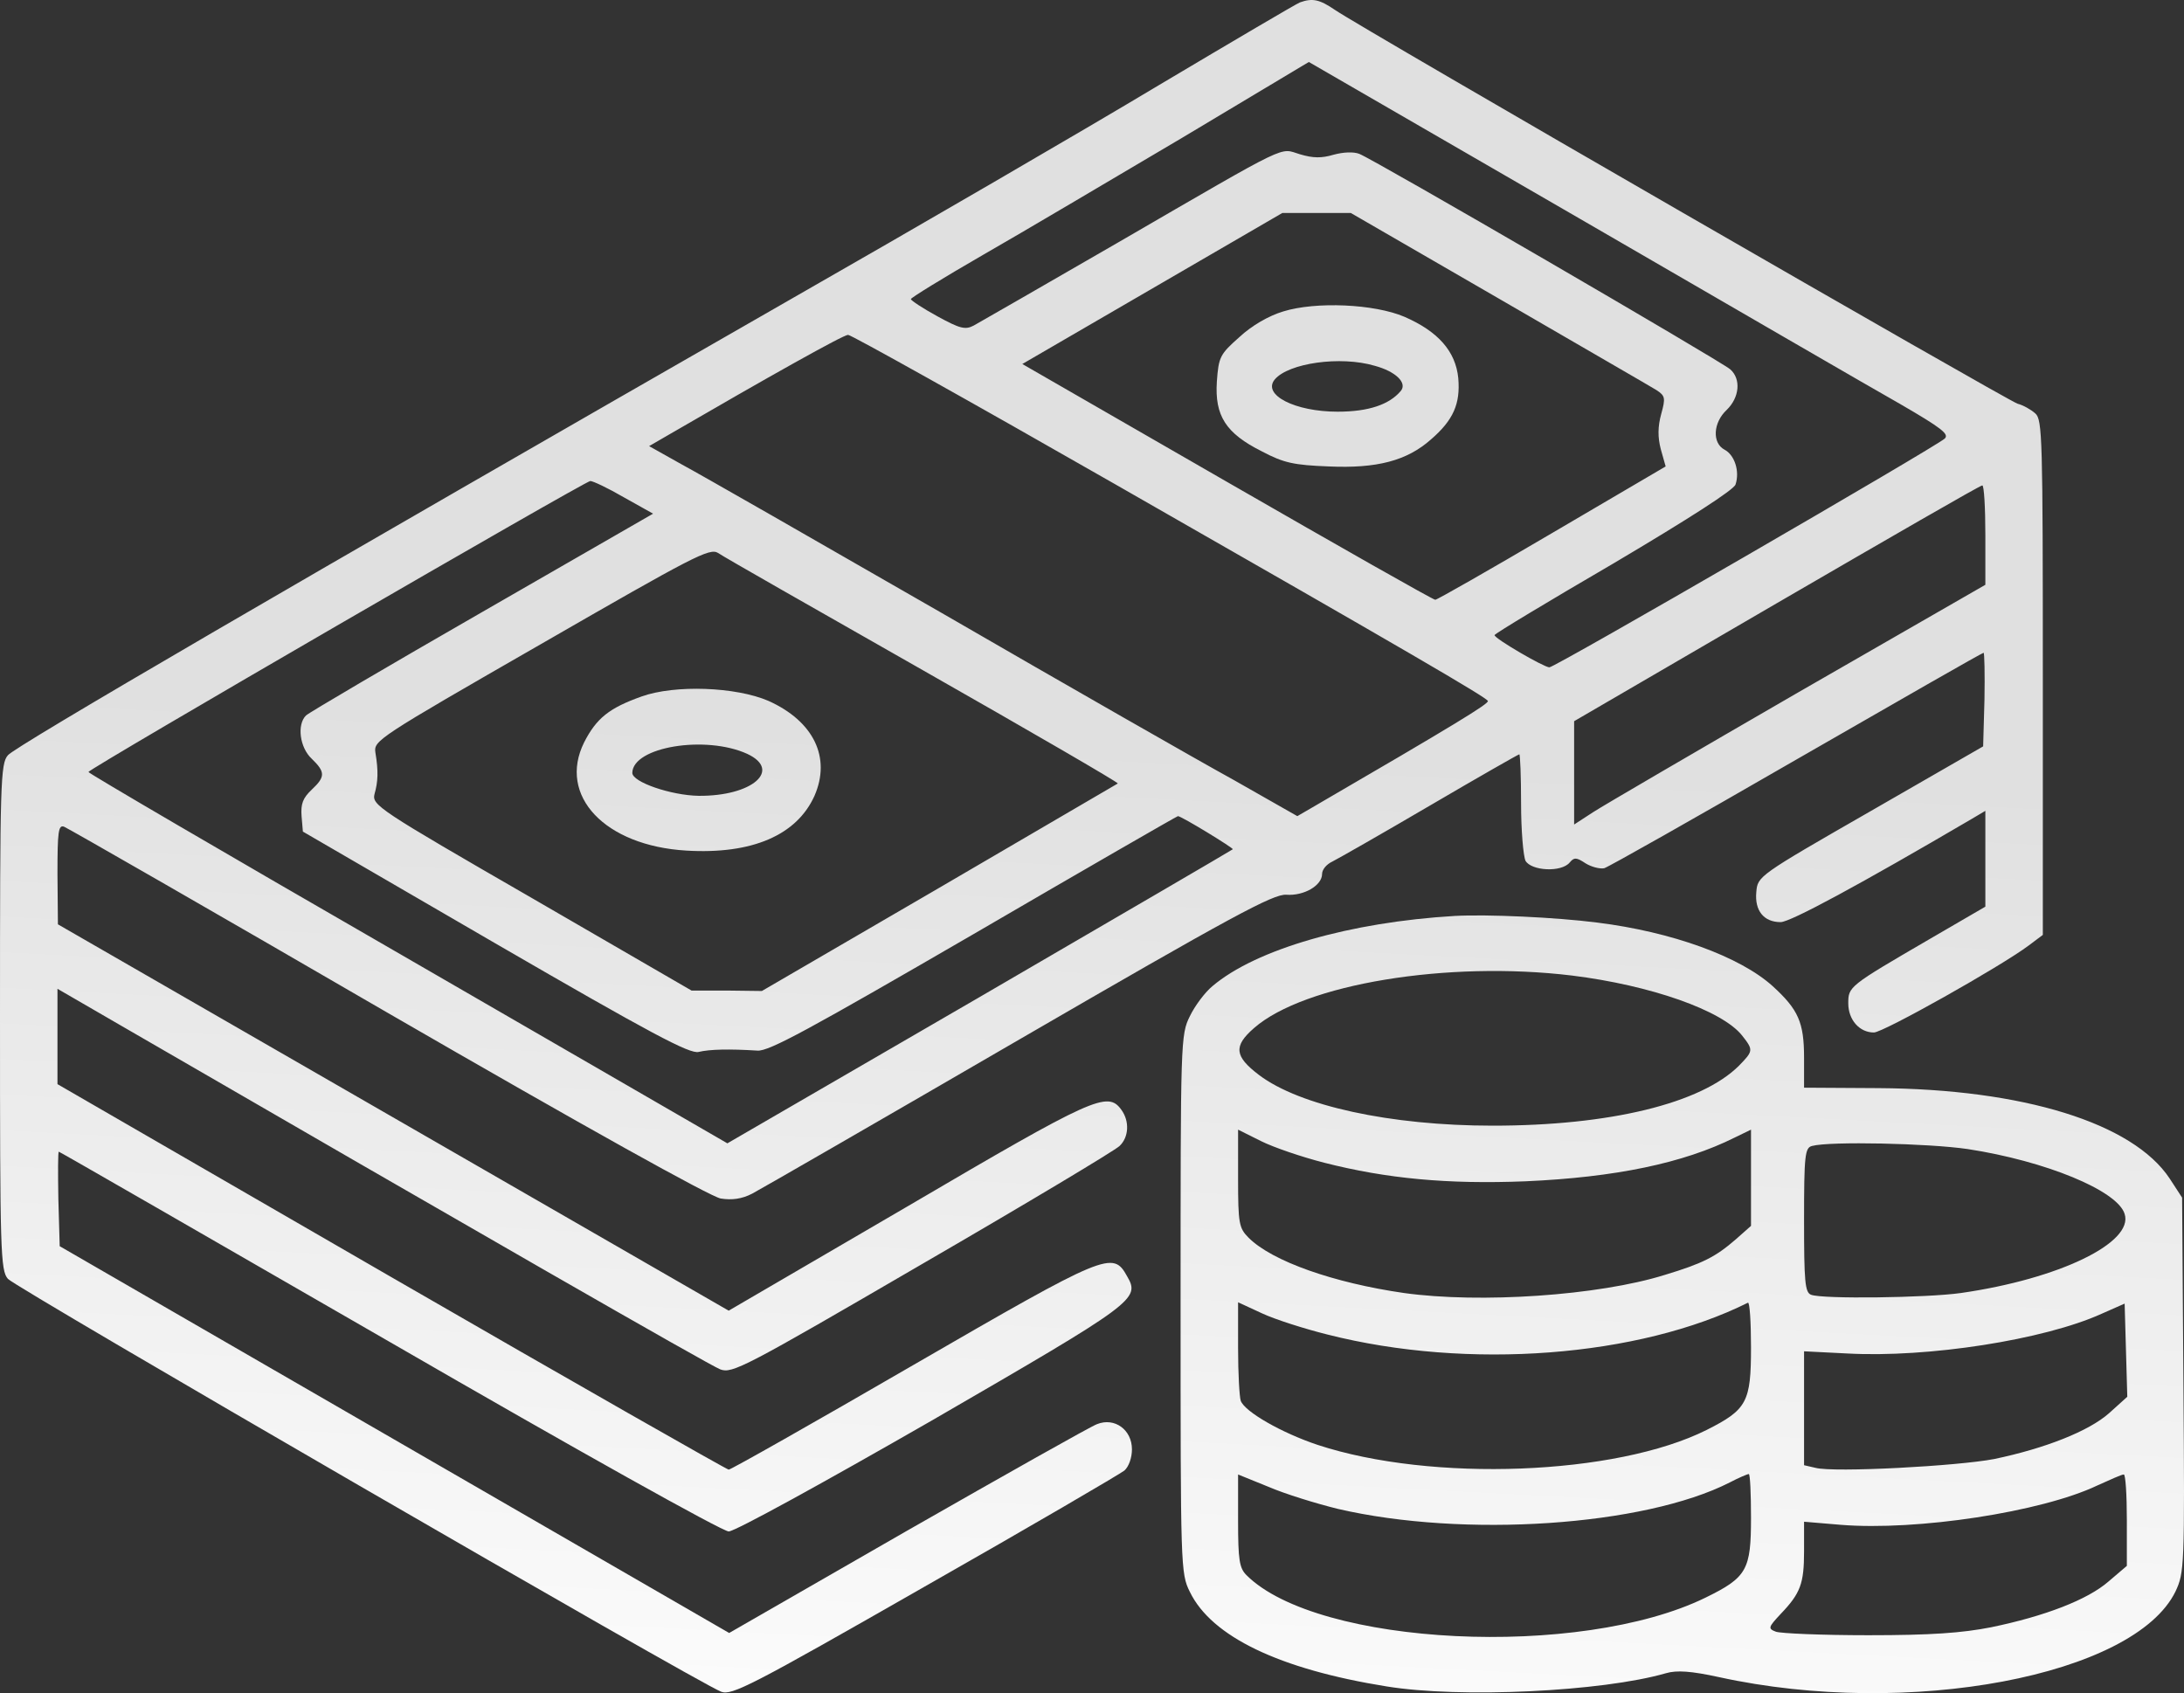 <?xml version="1.0" encoding="UTF-8"?> <svg xmlns="http://www.w3.org/2000/svg" width="89" height="69" viewBox="0 0 89 69" fill="none"><rect x="0" y="0" width="89" height="69" fill="#333333" stroke="none"/> <path d="M52.975 0.097C52.831 0.151 50.237 1.68 47.209 3.48C44.182 5.297 37.335 9.274 31.983 12.332C12.019 23.776 0.613 30.416 0.324 30.776C0.018 31.118 0 31.892 0 41.446C0 51.001 0.018 51.775 0.324 52.117C0.631 52.476 28.506 68.617 29.389 68.941C29.821 69.103 30.596 68.707 37.678 64.658C41.984 62.211 45.642 60.07 45.822 59.926C46.002 59.764 46.128 59.404 46.128 59.062C46.128 58.27 45.426 57.749 44.705 58.036C44.453 58.126 40.975 60.088 36.975 62.373L29.713 66.547L2.433 50.785L2.378 48.86C2.36 47.798 2.36 46.934 2.397 46.934C2.433 46.934 8.487 50.425 15.857 54.672C23.605 59.152 29.443 62.409 29.695 62.409C29.947 62.409 33.515 60.448 37.966 57.892C46.291 53.07 46.471 52.944 45.93 52.009C45.353 50.965 45.119 51.055 37.191 55.643C33.155 57.983 29.785 59.89 29.695 59.89C29.623 59.89 23.424 56.363 15.947 52.045L2.342 44.181V40.295L4.919 41.788C19.118 50.011 28.92 55.643 29.353 55.805C29.839 55.985 30.326 55.733 37.587 51.505C41.84 49.04 45.444 46.88 45.624 46.7C46.002 46.341 46.038 45.693 45.696 45.225C45.137 44.451 44.579 44.703 36.975 49.166L29.695 53.412L2.36 37.668L2.342 35.616C2.342 33.889 2.378 33.601 2.613 33.691C2.757 33.745 8.685 37.146 15.784 41.266C23.875 45.945 28.956 48.77 29.371 48.842C29.821 48.914 30.236 48.86 30.65 48.644C30.992 48.464 35.894 45.639 41.533 42.364C50.219 37.326 51.894 36.426 52.417 36.462C53.138 36.516 53.876 36.084 53.876 35.616C53.876 35.436 54.057 35.221 54.291 35.112C54.507 35.005 56.309 33.979 58.273 32.827C60.237 31.676 61.877 30.74 61.913 30.74C61.949 30.74 61.985 31.64 61.985 32.737C61.985 33.835 62.075 34.879 62.165 35.077C62.399 35.49 63.625 35.562 63.967 35.148C64.147 34.933 64.237 34.933 64.616 35.184C64.85 35.328 65.192 35.418 65.373 35.382C65.553 35.328 69.084 33.331 73.229 30.938C77.355 28.563 80.779 26.602 80.833 26.602C80.869 26.602 80.887 27.465 80.869 28.509L80.815 30.416L76.22 33.061C71.643 35.688 71.625 35.706 71.571 36.354C71.499 37.11 71.877 37.578 72.562 37.578C72.958 37.578 75.787 36.048 80.328 33.385L80.905 33.043V36.948L78.616 38.279C75.337 40.187 75.319 40.205 75.319 40.889C75.319 41.554 75.769 42.076 76.364 42.076C76.742 42.076 81.517 39.395 82.671 38.531L83.247 38.099V27.609C83.247 17.839 83.229 17.101 82.941 16.849C82.761 16.687 82.436 16.507 82.22 16.453C81.806 16.327 55.498 1.158 54.399 0.403C53.768 -0.029 53.48 -0.083 52.975 0.097ZM77.445 16.471C79.121 17.443 79.445 17.695 79.247 17.875C78.905 18.198 63.372 27.195 63.138 27.195C62.922 27.195 60.904 26.026 60.904 25.882C60.904 25.828 63.084 24.514 65.769 22.949C68.868 21.113 70.652 19.962 70.724 19.746C70.904 19.206 70.688 18.54 70.274 18.324C69.769 18.055 69.805 17.227 70.364 16.705C70.886 16.201 70.958 15.445 70.508 15.05C70.111 14.708 55.967 6.485 55.39 6.269C55.156 6.179 54.741 6.197 54.345 6.305C53.858 6.449 53.516 6.449 52.975 6.287C52.111 6.035 52.723 5.729 45.588 9.867C42.561 11.613 39.912 13.142 39.678 13.268C39.335 13.448 39.119 13.394 38.2 12.89C37.605 12.566 37.119 12.242 37.119 12.189C37.119 12.135 38.434 11.325 40.056 10.389C41.66 9.472 45.299 7.312 48.164 5.621L53.336 2.526L64.381 8.914C70.436 12.422 76.328 15.841 77.445 16.471ZM61.084 12.171C64.399 14.096 67.3 15.769 67.499 15.895C67.859 16.129 67.877 16.219 67.697 16.867C67.553 17.389 67.553 17.821 67.679 18.306L67.877 19.008L63.246 21.725C60.706 23.219 58.561 24.442 58.489 24.442C58.399 24.442 54.597 22.283 50.002 19.638L41.66 14.834L52.255 8.68H55.048L61.084 12.171ZM45.371 19.692C57.588 26.674 60.507 28.383 60.633 28.563C60.688 28.671 59.336 29.498 53.426 32.935L52.867 33.259L50.273 31.784C48.831 30.992 43.48 27.933 38.38 24.982C33.281 22.049 28.506 19.314 27.767 18.918L26.452 18.18L27.227 17.731C31.317 15.355 34.362 13.646 34.56 13.646C34.686 13.646 39.551 16.363 45.371 19.692ZM25.425 20.268L26.614 20.933L19.641 24.946C15.821 27.141 12.577 29.049 12.469 29.157C12.091 29.535 12.217 30.47 12.703 30.92C13.262 31.46 13.262 31.658 12.703 32.179C12.343 32.521 12.253 32.755 12.289 33.259L12.343 33.889L20.181 38.441C26.578 42.148 28.109 42.958 28.47 42.868C28.92 42.76 29.713 42.742 30.866 42.814C31.335 42.85 32.974 41.95 39.678 38.063C44.218 35.418 47.966 33.259 48.002 33.259C48.146 33.259 50.291 34.573 50.237 34.609C50.201 34.645 45.57 37.344 39.912 40.637L29.641 46.593L29.082 46.269C28.776 46.089 22.92 42.706 16.073 38.747C9.208 34.789 3.604 31.514 3.604 31.46C3.604 31.334 23.821 19.62 24.055 19.602C24.163 19.602 24.776 19.89 25.425 20.268ZM80.905 21.797V23.831L73.301 28.203C69.102 30.632 65.336 32.827 64.922 33.097L64.147 33.601V29.39L72.4 24.586C76.923 21.959 80.689 19.782 80.779 19.782C80.851 19.764 80.905 20.682 80.905 21.797ZM37.623 27.321C42.02 29.822 45.588 31.892 45.552 31.928C45.498 31.964 42.218 33.871 38.254 36.192L31.047 40.385L29.605 40.367H28.181L21.659 36.588C15.388 32.971 15.154 32.809 15.262 32.359C15.406 31.856 15.424 31.424 15.298 30.668C15.226 30.182 15.352 30.092 22.055 26.242C28.272 22.661 28.92 22.319 29.263 22.535C29.461 22.679 33.227 24.82 37.623 27.321Z" fill="url(#paint0_linear_2808_291)"></path> <path d="M52.291 12.692C51.696 12.872 51.011 13.268 50.507 13.736C49.714 14.438 49.66 14.546 49.588 15.553C49.498 16.939 49.948 17.659 51.426 18.396C52.309 18.864 52.723 18.954 54.147 19.008C56.111 19.098 57.336 18.774 58.309 17.911C59.228 17.119 59.516 16.453 59.426 15.409C59.318 14.312 58.597 13.502 57.228 12.908C56.003 12.386 53.624 12.279 52.291 12.692ZM56.021 14.906C56.886 15.14 57.354 15.607 57.084 15.931C56.615 16.489 55.768 16.777 54.507 16.777C52.777 16.777 51.426 16.093 51.948 15.463C52.507 14.798 54.615 14.492 56.021 14.906Z" fill="url(#paint1_linear_2808_291)"></path> <path d="M26.145 28.383C24.83 28.851 24.307 29.265 23.803 30.254C22.722 32.431 24.65 34.465 27.965 34.663C30.65 34.825 32.47 34.033 33.191 32.431C33.875 30.866 33.155 29.39 31.317 28.563C29.983 27.987 27.497 27.897 26.145 28.383ZM30.452 30.722C31.875 31.388 30.65 32.45 28.47 32.431C27.353 32.413 25.767 31.874 25.767 31.496C25.785 30.434 28.758 29.948 30.452 30.722Z" fill="url(#paint2_linear_2808_291)"></path> <path d="M59.282 37.326C55.03 37.578 51.192 38.675 49.408 40.187C49.101 40.439 48.687 40.996 48.489 41.41C48.11 42.166 48.11 42.418 48.11 53.142C48.11 63.884 48.11 64.118 48.489 64.874C49.372 66.692 52.129 68.023 56.507 68.725C59.498 69.211 65.282 68.941 67.895 68.185C68.328 68.059 68.904 68.095 70.057 68.347C77.769 70.038 86.977 68.293 88.653 64.856C89.013 64.082 89.031 63.884 88.977 56.435L88.923 48.806L88.419 48.032C86.923 45.765 82.436 44.379 76.544 44.343L73.517 44.325V43.102C73.517 41.662 73.283 41.14 72.238 40.187C70.904 38.981 68.129 37.974 65.084 37.596C63.39 37.38 60.615 37.254 59.282 37.326ZM64.057 39.755C67.264 40.151 70.183 41.176 70.994 42.202C71.463 42.796 71.445 42.832 70.868 43.426C69.319 44.973 65.589 45.873 60.832 45.873C56.651 45.873 52.958 45.063 51.3 43.803C50.309 43.048 50.255 42.634 51.102 41.896C53.156 40.097 58.994 39.143 64.057 39.755ZM53.967 47.384C56.507 48.032 58.994 48.266 62.165 48.14C65.823 47.978 68.598 47.402 70.688 46.359L71.355 46.035V49.957L70.724 50.515C69.913 51.217 69.391 51.487 67.841 51.955C65.138 52.8 60.309 53.124 57.21 52.692C54.345 52.279 51.84 51.397 50.885 50.443C50.489 50.047 50.453 49.867 50.453 48.014V46.035L51.39 46.503C51.894 46.755 53.048 47.15 53.967 47.384ZM80.184 46.826C83.355 47.312 86.292 48.518 86.581 49.471C86.959 50.641 83.914 52.117 79.914 52.692C78.526 52.89 74.256 52.944 73.805 52.764C73.553 52.674 73.517 52.224 73.517 49.723C73.517 47.078 73.553 46.773 73.841 46.7C74.562 46.503 78.598 46.593 80.184 46.826ZM54.093 54.384C59.823 55.841 66.796 55.301 71.229 53.088C71.301 53.052 71.355 53.862 71.355 54.906C71.355 57.137 71.193 57.443 69.553 58.27C65.859 60.124 58.345 60.412 53.696 58.882C52.237 58.396 50.723 57.533 50.561 57.083C50.507 56.921 50.453 55.967 50.453 54.942V53.07L51.426 53.52C51.966 53.772 53.156 54.15 54.093 54.384ZM85.95 57.587C85.121 58.324 83.337 59.026 81.265 59.458C79.769 59.746 74.742 60.016 73.986 59.818L73.517 59.71V55.068L75.283 55.157C78.562 55.337 83.301 54.6 85.644 53.538L86.581 53.124L86.689 56.921L85.95 57.587ZM54.525 61.491C59.642 62.679 66.994 62.193 70.49 60.412C70.868 60.214 71.211 60.07 71.265 60.07C71.319 60.07 71.355 60.861 71.355 61.851C71.355 63.974 71.193 64.28 69.499 65.108C64.381 67.609 53.696 67.087 50.795 64.19C50.507 63.902 50.453 63.579 50.453 61.977V60.088L51.696 60.592C52.363 60.88 53.642 61.275 54.525 61.491ZM86.671 61.941V63.812L85.932 64.442C85.067 65.198 83.319 65.864 81.139 66.314C79.95 66.547 78.706 66.638 76.13 66.638C74.256 66.638 72.544 66.566 72.364 66.493C72.04 66.368 72.058 66.314 72.562 65.774C73.373 64.928 73.517 64.532 73.517 63.219V62.013L75.013 62.139C78.112 62.391 83.193 61.617 85.463 60.538C85.986 60.304 86.454 60.088 86.545 60.088C86.617 60.07 86.671 60.916 86.671 61.941Z" fill="url(#paint3_linear_2808_291)"></path> <defs> <linearGradient id="paint0_linear_2808_291" x1="49.533" y1="30.5" x2="47.186" y2="75.377" gradientUnits="userSpaceOnUse"> <stop stop-color="#E0E0E0"></stop> <stop offset="1" stop-color="white"></stop> </linearGradient> <linearGradient id="paint1_linear_2808_291" x1="49.533" y1="30.5" x2="47.186" y2="75.377" gradientUnits="userSpaceOnUse"> <stop stop-color="#E0E0E0"></stop> <stop offset="1" stop-color="white"></stop> </linearGradient> <linearGradient id="paint2_linear_2808_291" x1="49.533" y1="30.5" x2="47.186" y2="75.377" gradientUnits="userSpaceOnUse"> <stop stop-color="#E0E0E0"></stop> <stop offset="1" stop-color="white"></stop> </linearGradient> <linearGradient id="paint3_linear_2808_291" x1="49.533" y1="30.5" x2="47.186" y2="75.377" gradientUnits="userSpaceOnUse"> <stop stop-color="#E0E0E0"></stop> <stop offset="1" stop-color="white"></stop> </linearGradient> </defs> </svg> 